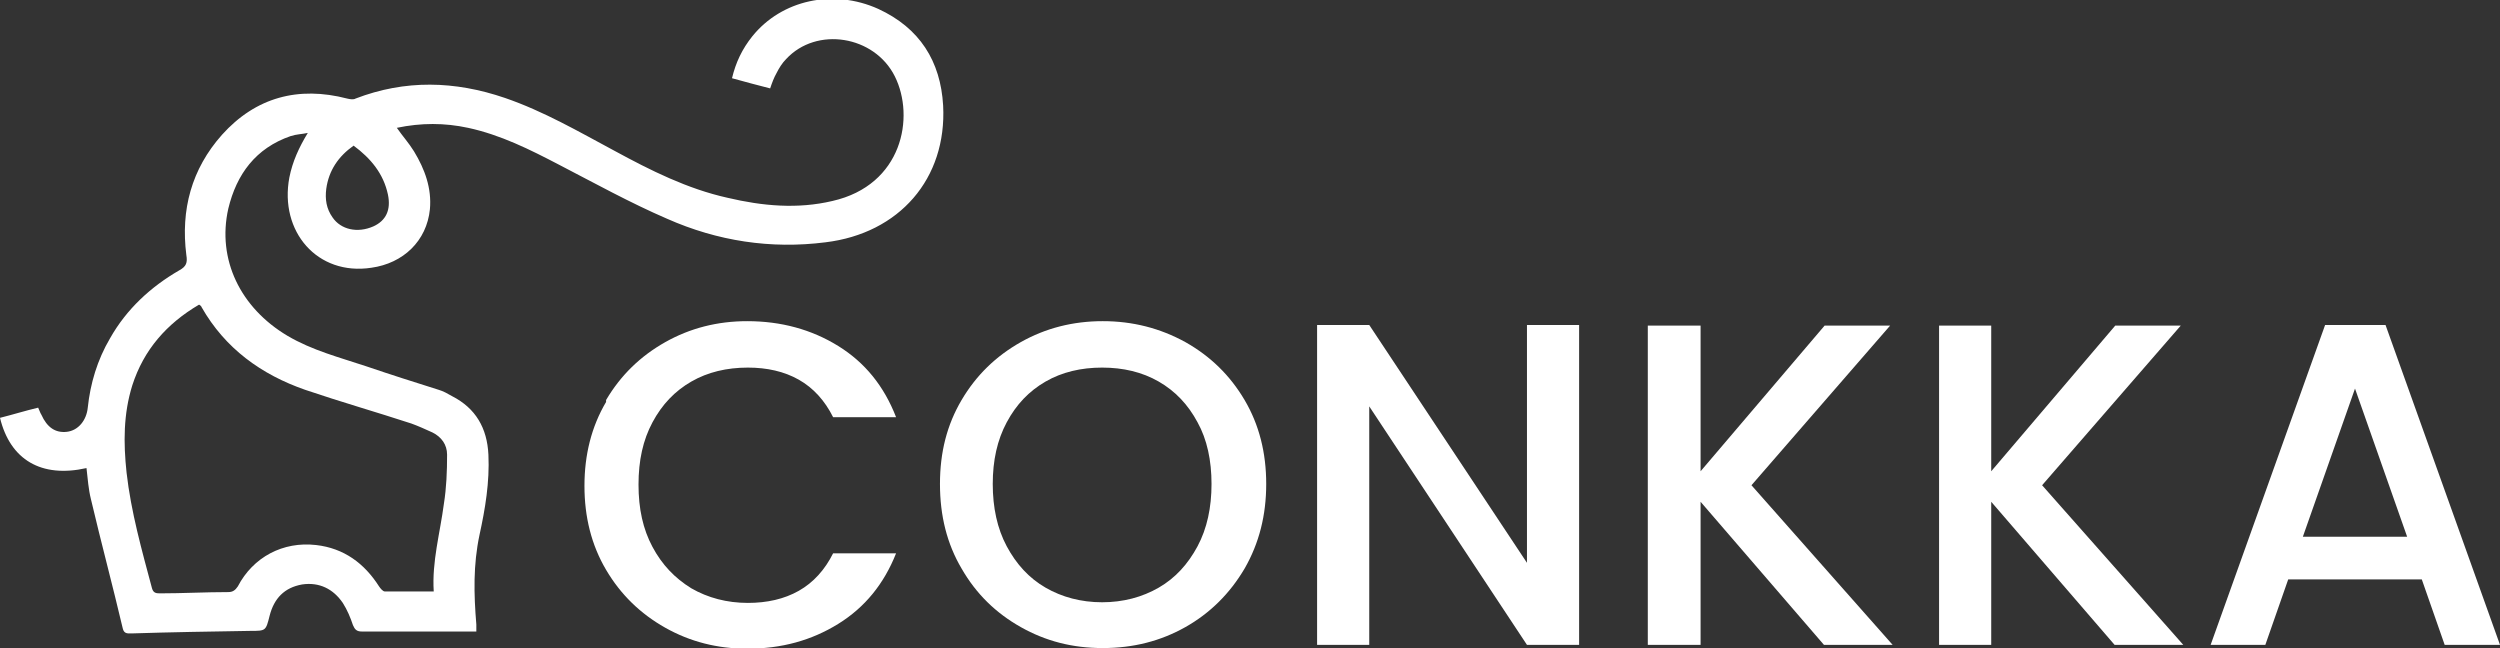 <svg xmlns="http://www.w3.org/2000/svg" id="_&#x56FE;&#x5C42;_2" data-name="&#x56FE;&#x5C42; 2" viewBox="0 0 39.31 10.19"><rect x="0" y="0" width="39.31" height="10.19" fill="#333333" stroke="none"/><defs><style>      .cls-1 {        fill: #fff;      }    </style></defs><g id="PRINT_1" data-name="PRINT 1"><g><path class="cls-1" d="M1.36,7.36c-.71.16-1.2-.13-1.36-.79.2-.05.39-.11.6-.16.02.04.03.08.05.11.09.2.22.29.4.27.18-.02.31-.18.33-.38.04-.38.15-.75.35-1.09.26-.46.64-.81,1.09-1.07.11-.06.13-.12.11-.24-.09-.71.08-1.35.56-1.89.53-.59,1.2-.77,1.97-.57.04.01.1.02.13,0,.78-.3,1.56-.28,2.35-.01.61.21,1.16.53,1.72.83.57.31,1.15.6,1.78.74.55.13,1.1.18,1.65.05,1.1-.25,1.3-1.32.98-1.96-.32-.64-1.23-.79-1.71-.27-.06.06-.11.14-.15.22-.04.07-.07.15-.1.24-.19-.05-.39-.1-.6-.16.06-.25.16-.46.32-.66.46-.57,1.27-.75,1.98-.43.65.3.98.82,1.02,1.52.06,1.15-.69,2.01-1.85,2.15-.86.11-1.7-.02-2.49-.37-.58-.25-1.14-.56-1.7-.85-.46-.24-.92-.47-1.43-.58-.37-.08-.74-.08-1.12,0,.09.13.19.24.27.37.17.28.28.58.25.91-.05.5-.42.85-.92.92-.85.13-1.45-.57-1.29-1.42.05-.25.15-.47.29-.7-.09.02-.18.02-.27.05-.55.19-.85.6-.98,1.14-.18.8.19,1.56.93,2,.39.23.82.34,1.24.48.38.13.76.25,1.14.37.07.02.14.06.21.1.37.19.55.5.57.92.02.43-.05.85-.14,1.26-.1.47-.09.93-.05,1.41,0,.03,0,.06,0,.11-.17,0-.33,0-.5,0-.43,0-.87,0-1.3,0-.08,0-.11-.03-.14-.1-.04-.12-.09-.24-.16-.35-.15-.22-.37-.33-.64-.29-.28.05-.44.22-.51.49-.06.24-.06.24-.3.24-.62.01-1.25.02-1.87.04-.06,0-.12.01-.14-.08-.16-.68-.34-1.35-.5-2.03-.04-.16-.05-.32-.07-.49M6.82,9.3c-.03-.47.1-.92.16-1.38.04-.25.05-.51.05-.77,0-.16-.09-.28-.23-.35-.11-.05-.22-.1-.33-.14-.55-.18-1.11-.34-1.67-.53-.69-.24-1.26-.65-1.63-1.3,0-.01-.02-.03-.04-.04-.51.3-.87.71-1.05,1.27-.14.45-.14.9-.09,1.37.07.62.24,1.22.4,1.82.02.07.06.08.12.08.36,0,.72-.02,1.08-.02.07,0,.11-.03.15-.09.24-.46.71-.71,1.23-.65.44.05.76.29.99.65.02.03.06.08.09.08.24,0,.49,0,.75,0M5.56,2.29c-.24.17-.39.39-.43.68-.02.16,0,.31.1.45.13.19.39.25.64.14.2-.09.28-.26.23-.5-.07-.33-.27-.57-.54-.77"></path><path class="cls-1" d="M9.53,6.29c.23-.39.54-.69.93-.91.39-.22.82-.33,1.29-.33.53,0,1.01.13,1.43.39.42.26.72.63.91,1.12h-.99c-.13-.26-.31-.46-.54-.59-.23-.13-.5-.19-.8-.19-.33,0-.63.07-.89.22-.26.15-.46.36-.61.64-.15.28-.22.6-.22.98s.07.7.22.98c.15.28.35.49.61.65.26.15.56.23.89.23.3,0,.57-.06.8-.19.23-.13.41-.33.54-.59h.99c-.19.48-.49.85-.91,1.11-.42.26-.89.39-1.43.39-.47,0-.9-.11-1.29-.33-.39-.22-.7-.52-.93-.91-.23-.39-.34-.83-.34-1.32s.11-.93.34-1.32"></path><path class="cls-1" d="M16.05,9.86c-.39-.22-.7-.52-.93-.92-.23-.39-.34-.83-.34-1.33s.11-.93.34-1.32c.23-.39.54-.69.93-.91.39-.22.82-.33,1.29-.33s.9.11,1.3.33c.39.22.7.52.93.91.23.39.34.83.34,1.32s-.11.93-.34,1.33c-.23.39-.54.7-.93.92-.39.22-.82.33-1.3.33s-.9-.11-1.29-.33M18.22,9.24c.26-.15.46-.37.61-.65.15-.28.22-.61.22-.98s-.07-.7-.22-.97c-.15-.28-.35-.49-.61-.64-.26-.15-.56-.22-.89-.22s-.63.07-.89.22c-.26.15-.46.36-.61.64-.15.28-.22.6-.22.97s.07.7.22.98c.15.28.35.5.61.65.26.15.56.23.89.23s.63-.08.89-.23"></path><polygon class="cls-1" points="24.83 10.14 24.01 10.14 21.53 6.39 21.53 10.14 20.71 10.14 20.71 5.11 21.53 5.11 24.01 8.85 24.01 5.11 24.83 5.11 24.83 10.14"></polygon><polygon class="cls-1" points="28.68 10.14 26.74 7.89 26.74 10.14 25.91 10.14 25.91 5.12 26.74 5.12 26.74 7.41 28.69 5.12 29.72 5.12 27.54 7.63 29.76 10.14 28.68 10.14"></polygon><polygon class="cls-1" points="33.25 10.14 31.31 7.89 31.31 10.14 30.49 10.14 30.49 5.12 31.31 5.12 31.31 7.41 33.26 5.12 34.29 5.12 32.11 7.63 34.33 10.14 33.25 10.14"></polygon><path class="cls-1" d="M38.08,9.11h-2.1s-.36,1.03-.36,1.03h-.86s1.8-5.03,1.8-5.03h.95s1.8,5.03,1.8,5.03h-.87s-.36-1.03-.36-1.03ZM37.85,8.44l-.82-2.33-.82,2.33h1.64Z"></path></g></g></svg>